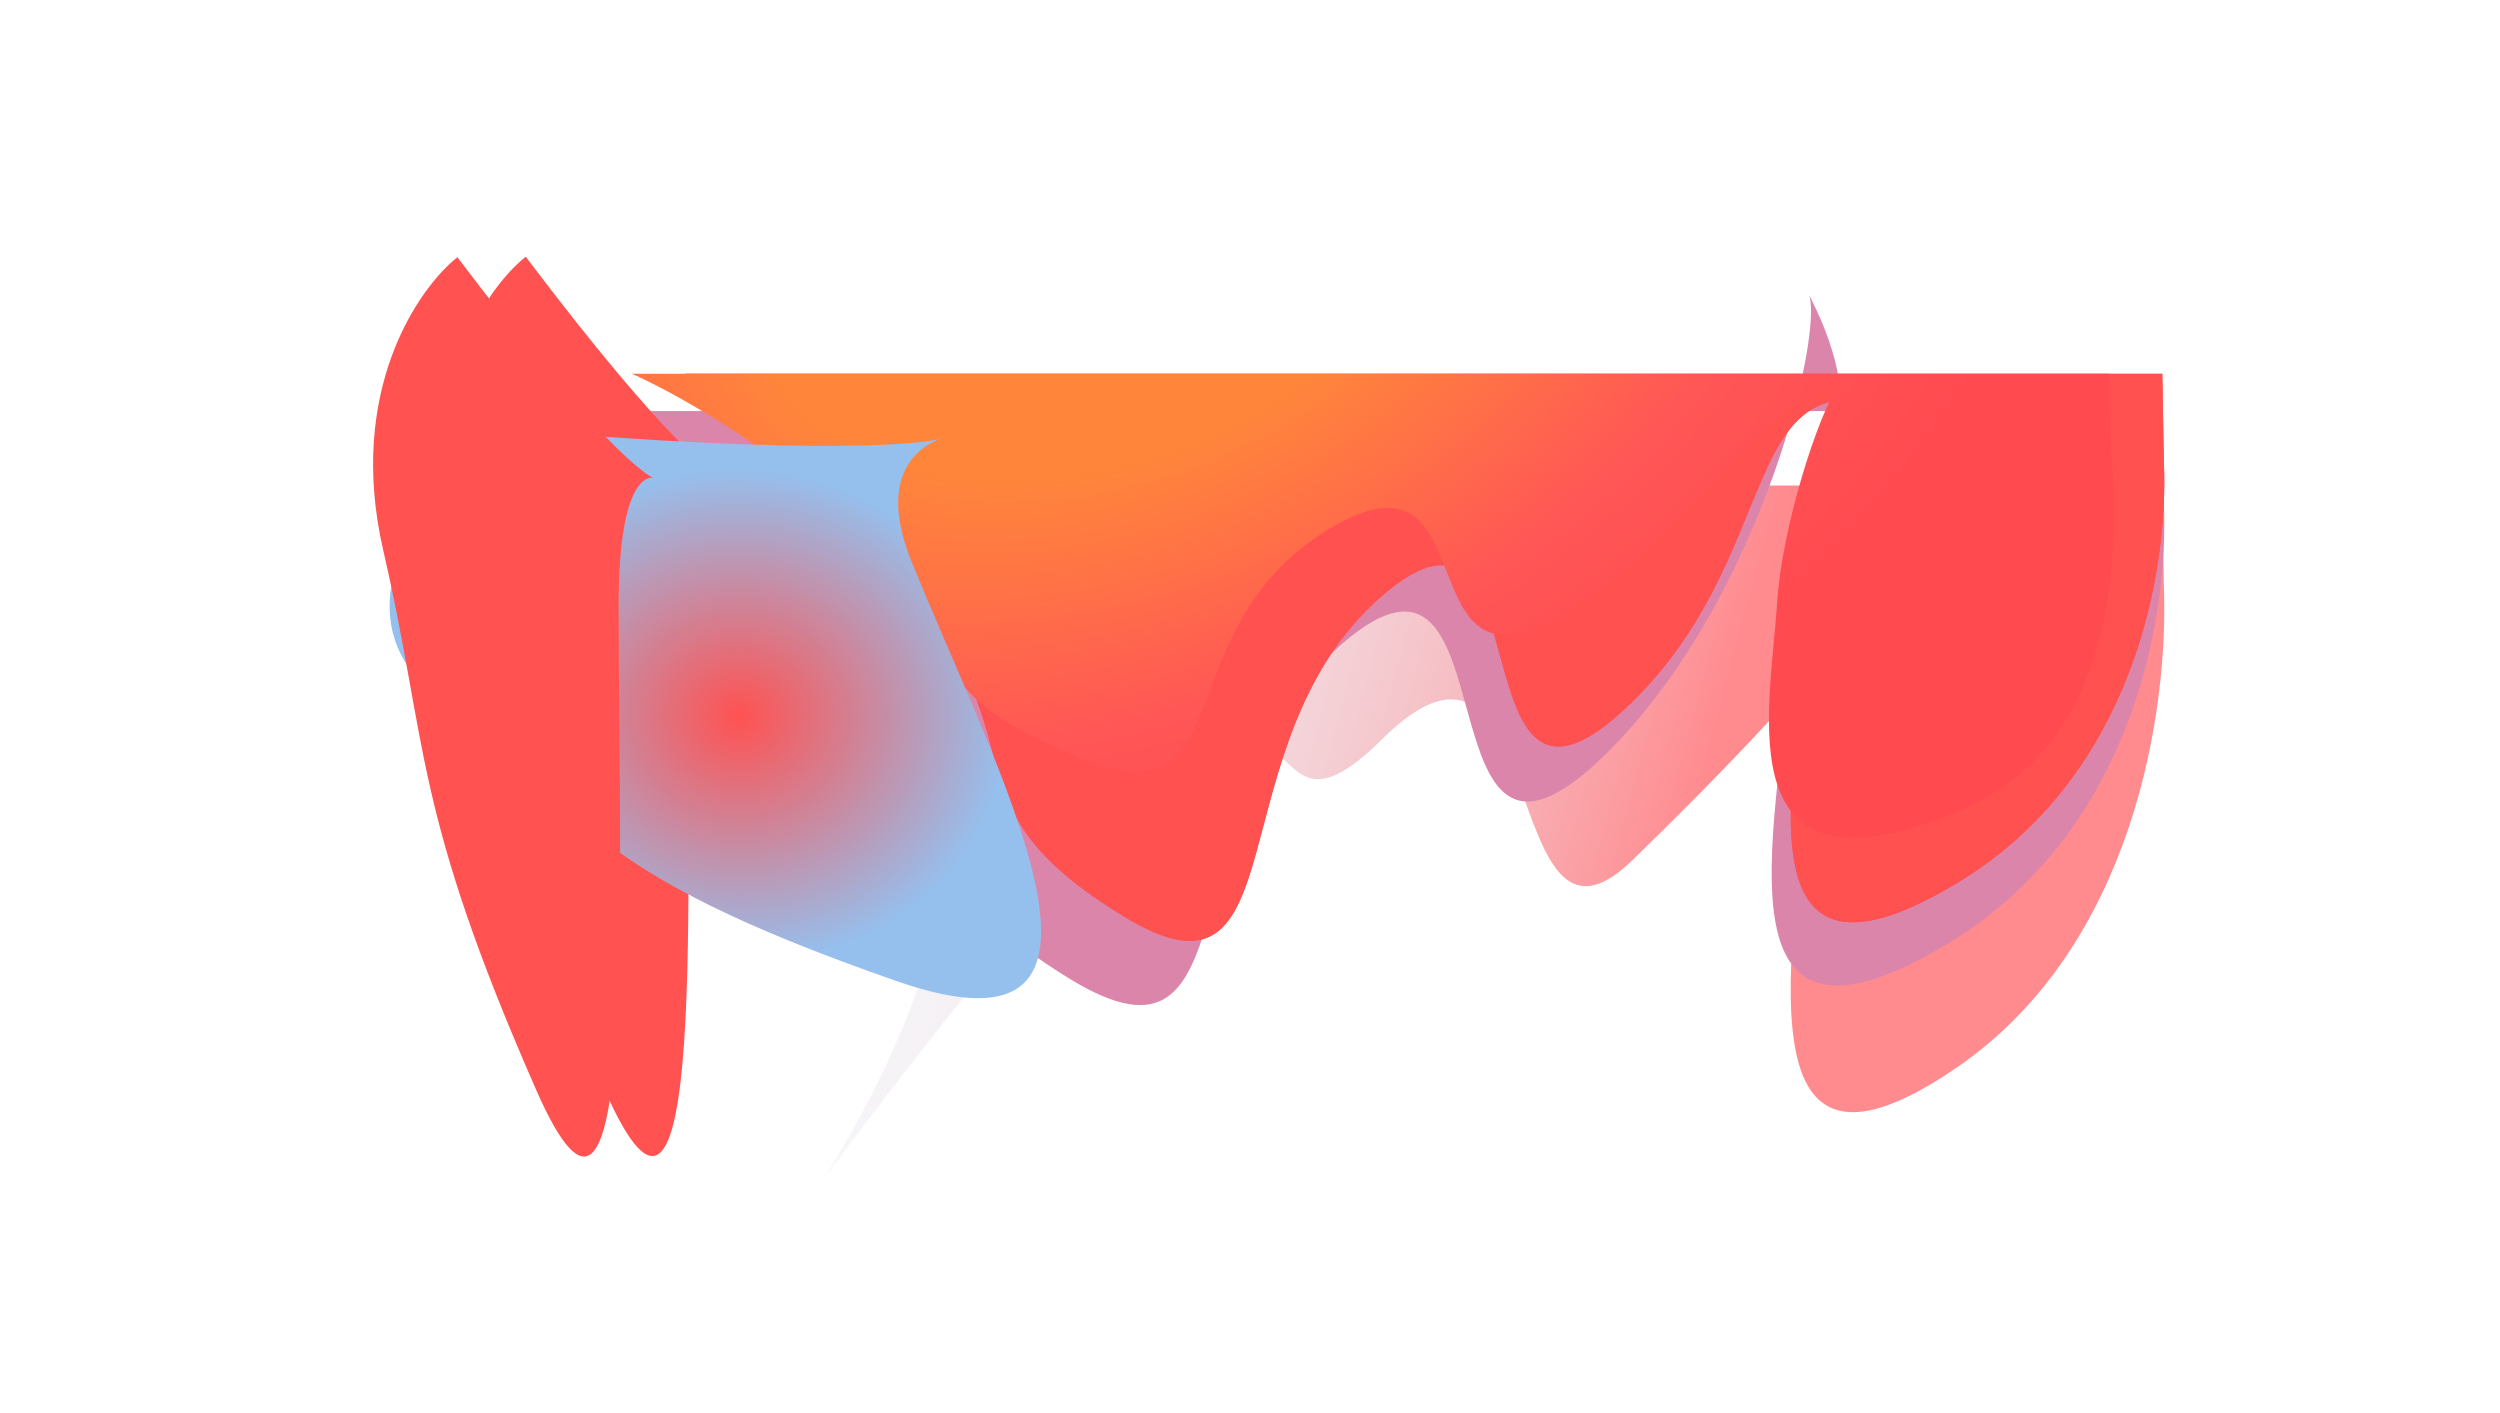 <?xml version="1.0" encoding="UTF-8"?> <svg xmlns="http://www.w3.org/2000/svg" width="2383" height="1347" viewBox="0 0 2383 1347" fill="none"><g filter="url(#filter0_f_947_9123)"><g filter="url(#filter1_f_947_9123)"><path d="M1866.41 1016.72C1641.65 1171.91 1718.09 874.141 1724.63 705.068C1725.44 683.984 1727.15 661.479 1729.51 638.456C1692.06 682.854 1636.33 741.764 1556.06 819.886C1427 945.5 1478.31 544.828 1316.93 705.068C1155.55 865.308 1316.93 419.889 817.199 1080.99C697.28 1239.63 990.25 874.141 873.952 705.068C780.913 569.811 687.961 487.209 653.115 462.816L1716.49 462.816L1785.47 369.109C1787.3 365.681 1789.01 363.332 1790.56 362.193L1785.47 369.109C1777.6 383.861 1767.5 418.592 1757.76 462.816L2061.11 462.816L2062.62 559.739C2067.07 677.357 2034.1 900.924 1866.41 1016.72Z" fill="url(#paint0_linear_947_9123)"></path></g><g filter="url(#filter2_f_947_9123)"><path d="M1856.39 899.68C1620.17 1041.97 1700.51 768.96 1707.38 613.947C1711.28 525.944 1756.98 469.889 1755.71 391.84L1709.67 391.84C1683.2 489.116 1624.55 626.715 1530.22 719.217C1346.19 899.68 1448.51 467.032 1278.9 613.947C1109.29 760.862 1199.93 1043.12 1020.03 933.227C840.122 823.33 935.569 768.96 813.342 613.947C715.561 489.937 617.871 414.205 581.249 391.84L1709.67 391.84C1724.52 337.295 1729.24 295.427 1724.47 281.297C1746.8 324.29 1755.19 359.906 1755.71 391.84L2061.01 391.84L2062.6 480.704C2067.28 588.541 2032.63 793.516 1856.39 899.68Z" fill="#DC85AB"></path></g><g filter="url(#filter3_f_947_9123)"><path d="M1724.63 568.344C1718.09 716.35 1641.65 977.017 1866.41 841.161C2034.1 739.796 2067.07 544.086 2062.62 441.124L2061.11 356.277L653.115 356.277C687.961 377.631 780.913 449.94 873.952 568.345C990.25 716.35 899.433 768.263 1070.61 873.192C1241.79 978.122 1155.55 708.619 1316.93 568.345C1478.31 428.07 1380.96 841.161 1556.06 668.856C1696.14 531.012 1659.24 356.277 1788 383.889C1769.06 396.039 1729.86 449.94 1724.63 568.344Z" fill="#FE5150"></path></g><g filter="url(#filter4_f_947_9123)"><path d="M1724.63 568.344C1718.09 716.35 1641.65 977.017 1866.41 841.161C2034.1 739.796 2067.07 544.086 2062.62 441.124L2061.11 356.277L653.115 356.277C687.961 377.631 780.913 449.94 873.952 568.345C990.25 716.35 899.433 768.263 1070.61 873.192C1241.79 978.122 1155.55 708.619 1316.93 568.345C1478.31 428.07 1380.96 841.161 1556.06 668.856C1696.14 531.012 1659.24 356.277 1788 383.889C1769.06 396.039 1729.86 449.94 1724.63 568.344Z" fill="#FE5150"></path></g><g filter="url(#filter5_f_947_9123)"><path d="M1868.31 772.574C1643.55 867.772 1687.33 679.019 1693.87 575.307C1698.42 503.13 1732.13 397.216 1753.3 365.278C1649.75 404.743 1641.53 481.231 1505.1 575.307C1330 696.047 1427.35 406.582 1265.97 504.876C1104.59 603.17 1190.83 792.019 1019.65 718.492C848.472 644.965 939.29 608.588 822.991 504.876C729.952 421.906 637.001 371.237 602.155 356.274L1761.81 356.274L2010.15 356.273L2011.66 415.728C2016.11 487.877 2036 701.544 1868.31 772.574Z" fill="url(#paint1_radial_947_9123)"></path></g><g filter="url(#filter6_f_947_9123)"><path d="M501.124 244.683C638.528 426.676 681.313 452.19 687.796 454.956C688.937 455.153 689.092 455.509 687.796 454.956C682.386 454.024 654.821 456.687 654.821 576.963C654.821 849.452 673.798 1260.78 576.187 1038.35C458.295 769.709 473.717 711.994 430.385 523.753C395.72 373.161 463.1 274.96 501.124 244.683Z" fill="#FF5251"></path></g><g filter="url(#filter7_f_947_9123)"><path d="M474.387 408.317C792.486 435.991 882.277 421.644 895.556 418.66C897.807 417.921 898.212 418.063 895.556 418.66C884.884 422.165 832.714 445.485 868.464 534.136C949.456 734.975 1108.18 1023.44 854.516 935.133C548.151 828.475 560.627 773.987 421.419 668.818C310.053 584.683 410.328 460.095 474.387 408.317Z" fill="url(#paint2_angular_947_9123)"></path></g><g filter="url(#filter8_f_947_9123)"><path d="M435.983 245.152C573.387 427.145 616.172 452.659 622.655 455.425C623.796 455.621 623.952 455.978 622.655 455.425C617.245 454.492 589.681 457.155 589.681 577.432C589.681 849.92 608.658 1261.25 511.047 1038.82C393.155 770.178 408.577 712.463 365.245 524.222C330.579 373.629 397.96 275.429 435.983 245.152Z" fill="#FF5251"></path></g></g><defs><filter id="filter0_f_947_9123" x="-50.2" y="34.8" width="2483.4" height="1296.4" filterUnits="userSpaceOnUse" color-interpolation-filters="sRGB"><feFlood flood-opacity="0" result="BackgroundImageFix"></feFlood><feBlend mode="normal" in="SourceGraphic" in2="BackgroundImageFix" result="shape"></feBlend><feGaussianBlur stdDeviation="25.1" result="effect1_foregroundBlur_947_9123"></feGaussianBlur></filter><filter id="filter1_f_947_9123" x="546.372" y="255.446" width="1623.37" height="971.299" filterUnits="userSpaceOnUse" color-interpolation-filters="sRGB"><feFlood flood-opacity="0" result="BackgroundImageFix"></feFlood><feBlend mode="normal" in="SourceGraphic" in2="BackgroundImageFix" result="shape"></feBlend><feGaussianBlur stdDeviation="53.373" result="effect1_foregroundBlur_947_9123"></feGaussianBlur></filter><filter id="filter2_f_947_9123" x="541.985" y="242.032" width="1560.28" height="755.265" filterUnits="userSpaceOnUse" color-interpolation-filters="sRGB"><feFlood flood-opacity="0" result="BackgroundImageFix"></feFlood><feBlend mode="normal" in="SourceGraphic" in2="BackgroundImageFix" result="shape"></feBlend><feGaussianBlur stdDeviation="19.633" result="effect1_foregroundBlur_947_9123"></feGaussianBlur></filter><filter id="filter3_f_947_9123" x="571.719" y="274.879" width="1572.68" height="703.394" filterUnits="userSpaceOnUse" color-interpolation-filters="sRGB"><feFlood flood-opacity="0" result="BackgroundImageFix"></feFlood><feBlend mode="normal" in="SourceGraphic" in2="BackgroundImageFix" result="shape"></feBlend><feGaussianBlur stdDeviation="40.699" result="effect1_foregroundBlur_947_9123"></feGaussianBlur></filter><filter id="filter4_f_947_9123" x="478.401" y="181.562" width="1759.31" height="890.029" filterUnits="userSpaceOnUse" color-interpolation-filters="sRGB"><feFlood flood-opacity="0" result="BackgroundImageFix"></feFlood><feBlend mode="normal" in="SourceGraphic" in2="BackgroundImageFix" result="shape"></feBlend><feGaussianBlur stdDeviation="87.358" result="effect1_foregroundBlur_947_9123"></feGaussianBlur></filter><filter id="filter5_f_947_9123" x="398.352" y="152.469" width="1820.18" height="849.952" filterUnits="userSpaceOnUse" color-interpolation-filters="sRGB"><feFlood flood-opacity="0" result="BackgroundImageFix"></feFlood><feBlend mode="normal" in="SourceGraphic" in2="BackgroundImageFix" result="shape"></feBlend><feGaussianBlur stdDeviation="101.902" result="effect1_foregroundBlur_947_9123"></feGaussianBlur></filter><filter id="filter6_f_947_9123" x="176.385" y="0.295" width="756.715" height="1346.03" filterUnits="userSpaceOnUse" color-interpolation-filters="sRGB"><feFlood flood-opacity="0" result="BackgroundImageFix"></feFlood><feBlend mode="normal" in="SourceGraphic" in2="BackgroundImageFix" result="shape"></feBlend><feGaussianBlur stdDeviation="122.194" result="effect1_foregroundBlur_947_9123"></feGaussianBlur></filter><filter id="filter7_f_947_9123" x="164.648" y="201.574" width="1034.45" height="956.668" filterUnits="userSpaceOnUse" color-interpolation-filters="sRGB"><feFlood flood-opacity="0" result="BackgroundImageFix"></feFlood><feBlend mode="normal" in="SourceGraphic" in2="BackgroundImageFix" result="shape"></feBlend><feGaussianBlur stdDeviation="103.371" result="effect1_foregroundBlur_947_9123"></feGaussianBlur></filter><filter id="filter8_f_947_9123" x="312.762" y="202.281" width="353.679" height="942.996" filterUnits="userSpaceOnUse" color-interpolation-filters="sRGB"><feFlood flood-opacity="0" result="BackgroundImageFix"></feFlood><feBlend mode="normal" in="SourceGraphic" in2="BackgroundImageFix" result="shape"></feBlend><feGaussianBlur stdDeviation="21.436" result="effect1_foregroundBlur_947_9123"></feGaussianBlur></filter><linearGradient id="paint0_linear_947_9123" x1="1479.58" y1="1277.66" x2="581.946" y2="1036.58" gradientUnits="userSpaceOnUse"><stop stop-color="#FF8B8F"></stop><stop offset="1" stop-color="#D1EFFF" stop-opacity="0"></stop></linearGradient><radialGradient id="paint1_radial_947_9123" cx="0" cy="0" r="1" gradientUnits="userSpaceOnUse" gradientTransform="translate(1043.81 221.124) rotate(160.768) scale(985.328 651.224)"><stop offset="0.34" stop-color="#FF853B"></stop><stop offset="0.71" stop-color="#FF5656"></stop><stop offset="1" stop-color="#FF4A50"></stop></radialGradient><radialGradient id="paint2_angular_947_9123" cx="0" cy="0" r="1" gradientUnits="userSpaceOnUse" gradientTransform="translate(704.809 682.694) rotate(-85.382) scale(237.116 257.357)"><stop stop-color="#FF5251"></stop><stop offset="1" stop-color="#95C0EE"></stop></radialGradient></defs></svg> 